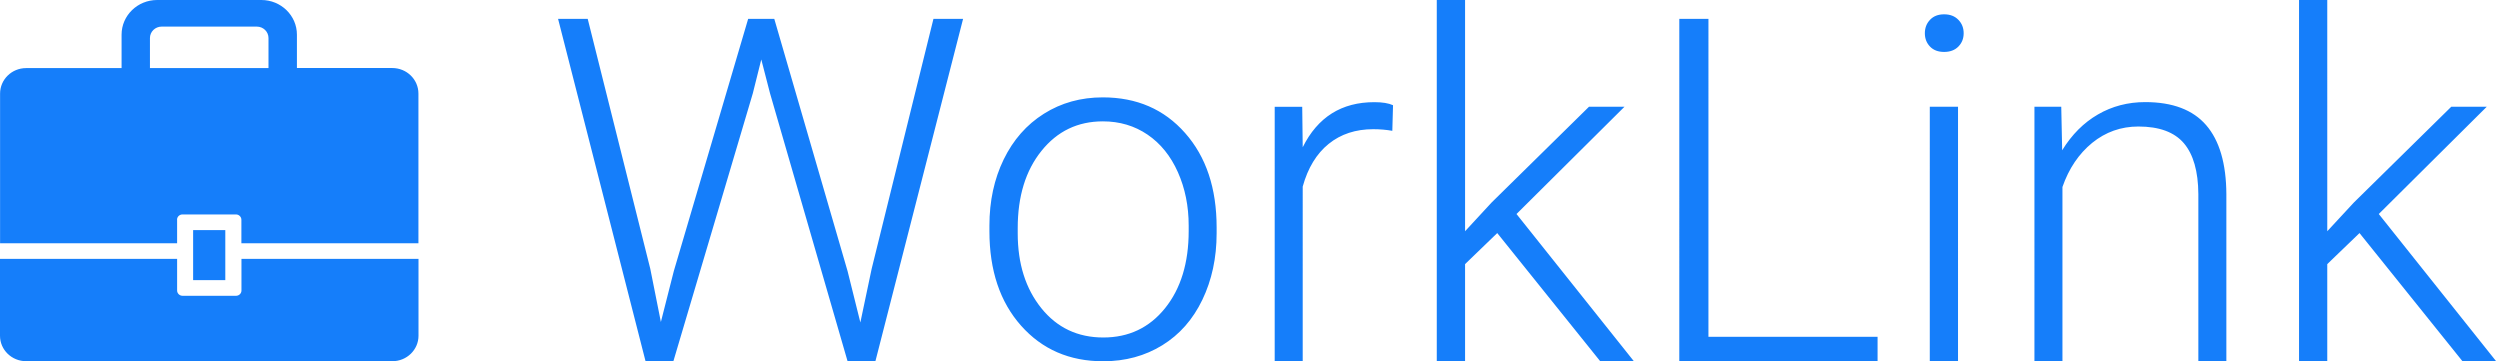 <svg id="圖層_1" xmlns="http://www.w3.org/2000/svg" viewBox="0 0 3543 512"><style>.st0{fill:#157efa}</style><path class="st0" d="M273.7 326.1h45.6V397h-45.6z"/><path class="st0" d="M250.9 311.4c0-4.2 3.5-7.5 7.7-7.5h75.8c4.2 0 7.7 3.4 7.7 7.5v33.4H593V132.6c0-20-16.6-36.2-37.1-36.2H420.8V49.1C420.8 22 398.2 0 370.4 0H222.7c-27.8 0-50.4 22-50.4 49.1v47.4H37.1c-20.5 0-37 16.2-37 36.2v212.1H251v-33.4zM212.5 53.9c0-8.9 7.4-16.2 16.6-16.2h134.8c9.2 0 16.6 7.2 16.6 16.2v42.6h-168V53.9zm129.7 357.8c0 4.2-3.5 7.5-7.7 7.5h-75.8c-4.2 0-7.7-3.4-7.7-7.5v-44.8H0v108.9c0 20 16.6 36.1 37.1 36.1H556c20.5 0 37.1-16.2 37.1-36.1V366.9H342.2v44.8zm893.1-30.7l-16 76-18.1-72.7-103.9-357.6h-37L954.9 384.3l-18.3 72-15-75.3-88.7-354.3h-42l124 485.3h39.4l112.6-379.7 12-48 12.4 48L1201.2 512h39.4l124.3-485.3h-42zm327.6-243c-31.1 0-58.9 7.7-83.5 23.2s-43.5 37.1-57 64.8c-13.5 27.8-20.2 59-20.2 93.7v8c0 55.6 15 100.2 44.8 133.8 29.9 33.7 68.7 50.5 116.5 50.5 31.3 0 59.2-7.6 83.7-22.7s43.4-36.6 56.8-64.5c13.4-27.9 20.2-59.3 20.2-94.2v-8.3c0-55.5-14.9-100.2-44.7-133.8-29.7-33.7-68.6-50.5-116.6-50.5zm121.7 189.3c0 45.3-11.2 81.8-33.5 109.5-22.3 27.7-51.5 41.5-87.5 41.5-36.2 0-65.5-13.8-87.8-41.5-22.3-27.7-33.5-63-33.5-106.2v-7.3c0-45.1 11.2-81.6 33.7-109.5 22.4-27.9 51.4-41.8 87-41.8 23.8 0 44.9 6.3 63.3 18.8s32.8 30.3 43 53.2c10.2 22.9 15.3 48.1 15.3 75.7v7.6zm161.6-118.6l-.7-57.3h-39V512h39.7V264.4c7.3-26.4 19.6-46.6 36.8-60.5 17.2-13.9 38.3-20.8 63.2-20.8 9.6 0 18.6.8 27 2.3l1-36.3c-6.4-2.9-15.2-4.3-26.3-4.3-46.6-.1-80.5 21.2-101.7 63.9zm456-57.4h-50.3l-138 135.7-37.6 40.7V0h-40.1v512h40.1V374.3l45.6-44 146 181.7h47.7l-166.4-208.7zm119-124.6h-41.3V512h281v-34.7h-239.7zm334-6.4c-8.5 0-15.1 2.6-20 7.8-4.9 5.2-7.3 11.5-7.3 19s2.4 13.8 7.3 18.9c4.9 5.1 11.5 7.6 20 7.6 8.4 0 15.2-2.5 20.2-7.6s7.5-11.4 7.5-18.9c0-7.5-2.5-13.9-7.5-19-5-5.2-11.7-7.8-20.2-7.8zm-20.3 131h40V512h-40zm305.3-6.6c-24.5 0-46.8 5.8-67 17.5-20.2 11.7-37.1 28.6-50.7 50.8l-1.3-61.7h-38V512h39.7V265c9.1-26.2 23.2-47 42.1-62.5 19-15.4 40.8-23.2 65.5-23.2 29.5 0 51 7.9 64.5 23.7 13.4 15.8 20.3 39.8 20.5 72v237h39.7V275.3c-.2-43.5-9.8-76.2-28.7-98-18.8-21.7-47.6-32.6-86.3-32.6zm331 158.6l153-152h-50.3l-138 135.7-37.7 40.7V0h-40v512h40V374.3l45.7-44 146 181.7h47.7z"/></svg>